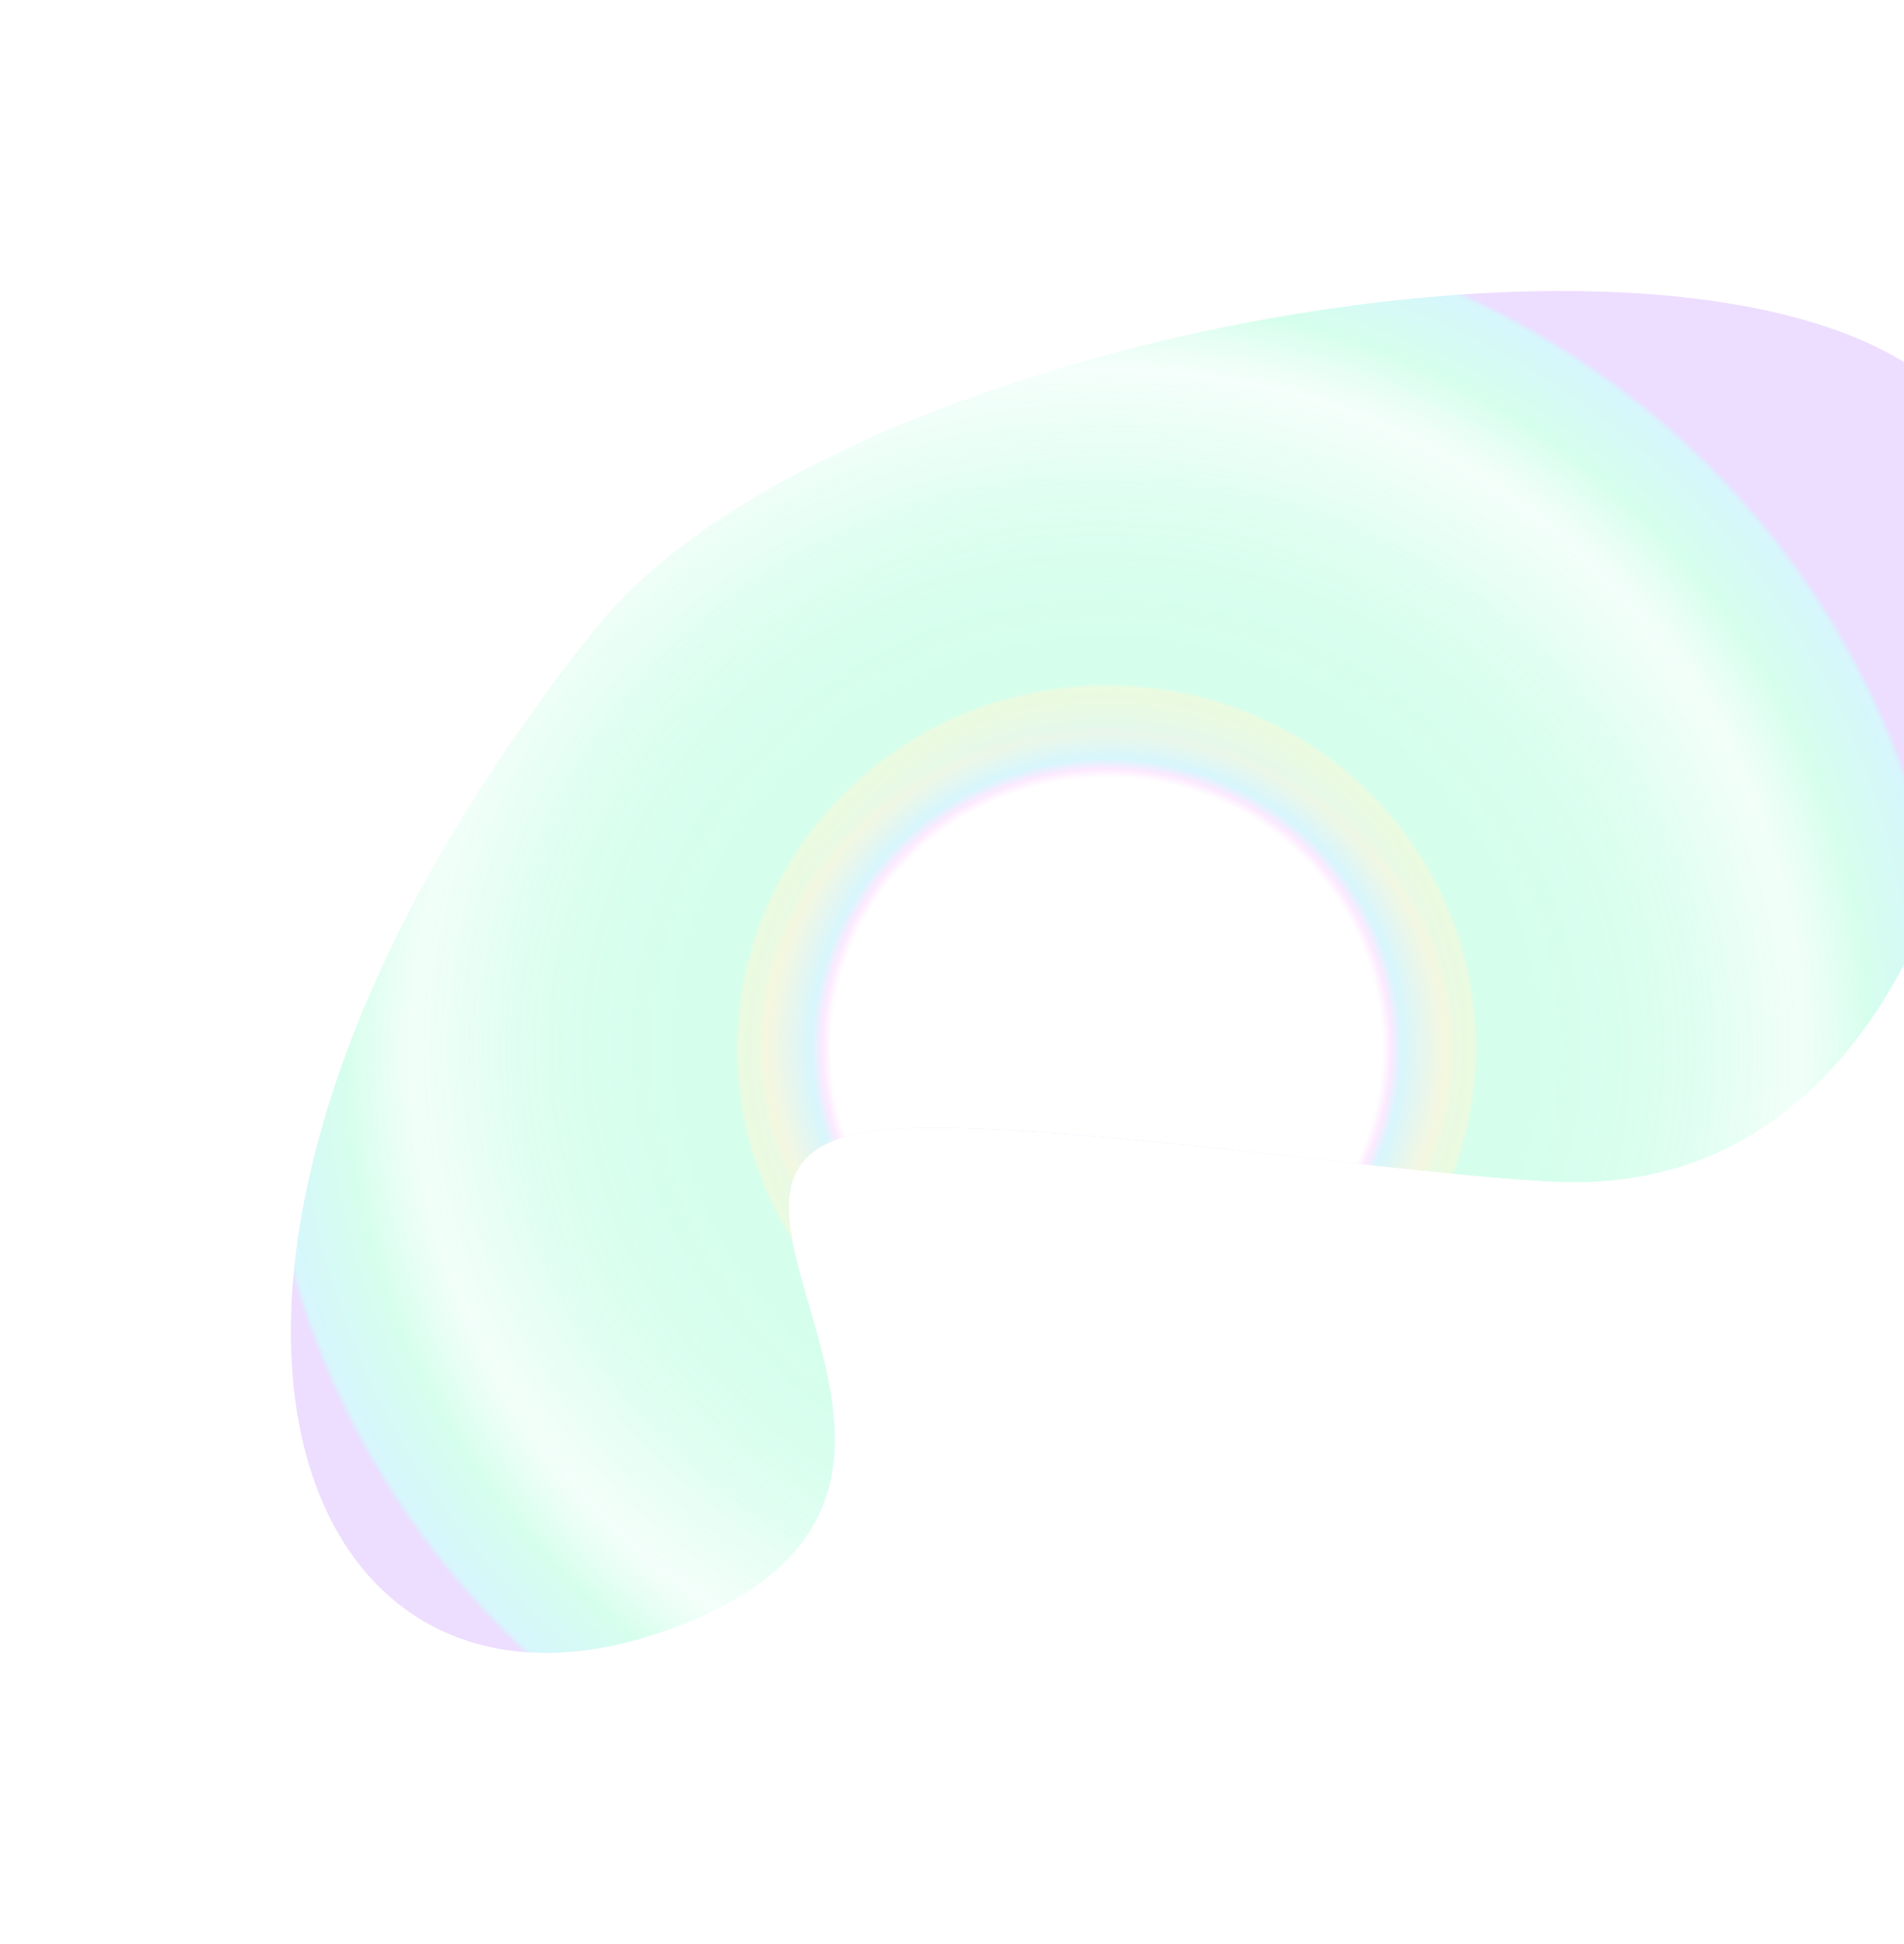 <svg width="1052" height="1074" viewBox="0 0 1052 1074" fill="none" xmlns="http://www.w3.org/2000/svg">
<g opacity="0.18" filter="url(#filter0_f_3650_35267)">
<path d="M495.141 623.492C580.936 618.467 772.627 648.768 859.457 652.753C1056.39 661.793 1108.01 418.363 1105.86 287.427C1102.29 70.263 478.444 160.449 329.302 346.816C50.573 695.112 155.412 978.123 370 899.999C584.588 821.875 330.293 633.147 495.141 623.492Z" fill="url(#paint0_angular_3650_35267)"/>
<path d="M495.141 623.492C580.936 618.467 772.627 648.768 859.457 652.753C1056.39 661.793 1108.01 418.363 1105.86 287.427C1102.29 70.263 478.444 160.449 329.302 346.816C50.573 695.112 155.412 978.123 370 899.999C584.588 821.875 330.293 633.147 495.141 623.492Z" fill="url(#paint1_angular_3650_35267)"/>
<path d="M495.141 623.492C580.936 618.467 772.627 648.768 859.457 652.753C1056.39 661.793 1108.01 418.363 1105.86 287.427C1102.29 70.263 478.444 160.449 329.302 346.816C50.573 695.112 155.412 978.123 370 899.999C584.588 821.875 330.293 633.147 495.141 623.492Z" fill="url(#paint2_angular_3650_35267)"/>
</g>
<defs>
<filter id="filter0_f_3650_35267" x="0.736" y="0.757" width="1265.19" height="1072.32" filterUnits="userSpaceOnUse" color-interpolation-filters="sRGB">
<feFlood flood-opacity="0" result="BackgroundImageFix"/>
<feBlend mode="normal" in="SourceGraphic" in2="BackgroundImageFix" result="shape"/>
<feGaussianBlur stdDeviation="80" result="effect1_foregroundBlur_3650_35267"/>
</filter>
<radialGradient id="paint0_angular_3650_35267" cx="0" cy="0" r="1" gradientUnits="userSpaceOnUse" gradientTransform="translate(611.456 579.375) rotate(-175.408) scale(471.833 439.565)">
<stop offset="0.166" stop-color="#9945FF"/>
<stop offset="0.302" stop-color="#F087FF"/>
<stop offset="0.404" stop-color="#19FB9B"/>
<stop offset="1" stop-color="#19FB9B" stop-opacity="0"/>
</radialGradient>
<radialGradient id="paint1_angular_3650_35267" cx="0" cy="0" r="1" gradientUnits="userSpaceOnUse" gradientTransform="translate(611.456 579.375) rotate(-175.408) scale(471.833 439.565)">
<stop offset="0.086" stop-color="#9945FF"/>
<stop offset="0.291" stop-color="#F087FF"/>
<stop offset="0.397" stop-color="#FFD512"/>
<stop offset="0.408" stop-color="#19FB9B"/>
<stop offset="0.768" stop-color="#19FB9B" stop-opacity="0"/>
</radialGradient>
<radialGradient id="paint2_angular_3650_35267" cx="0" cy="0" r="1" gradientUnits="userSpaceOnUse" gradientTransform="translate(611.456 579.375) rotate(172.774) scale(500.93 491.73)">
<stop offset="0.306" stop-color="white"/>
<stop offset="0.316" stop-color="#F087FF"/>
<stop offset="0.328" stop-color="#1FCFF1"/>
<stop offset="0.407" stop-color="#FFD512" stop-opacity="0.5"/>
<stop offset="0.412" stop-color="#19FB9B"/>
<stop offset="0.768" stop-color="#19FB9B" stop-opacity="0"/>
<stop offset="0.847" stop-color="#19FB9B"/>
<stop offset="0.934" stop-color="#1FCFF1"/>
<stop offset="0.941" stop-color="#9945FF"/>
</radialGradient>
</defs>
</svg>
